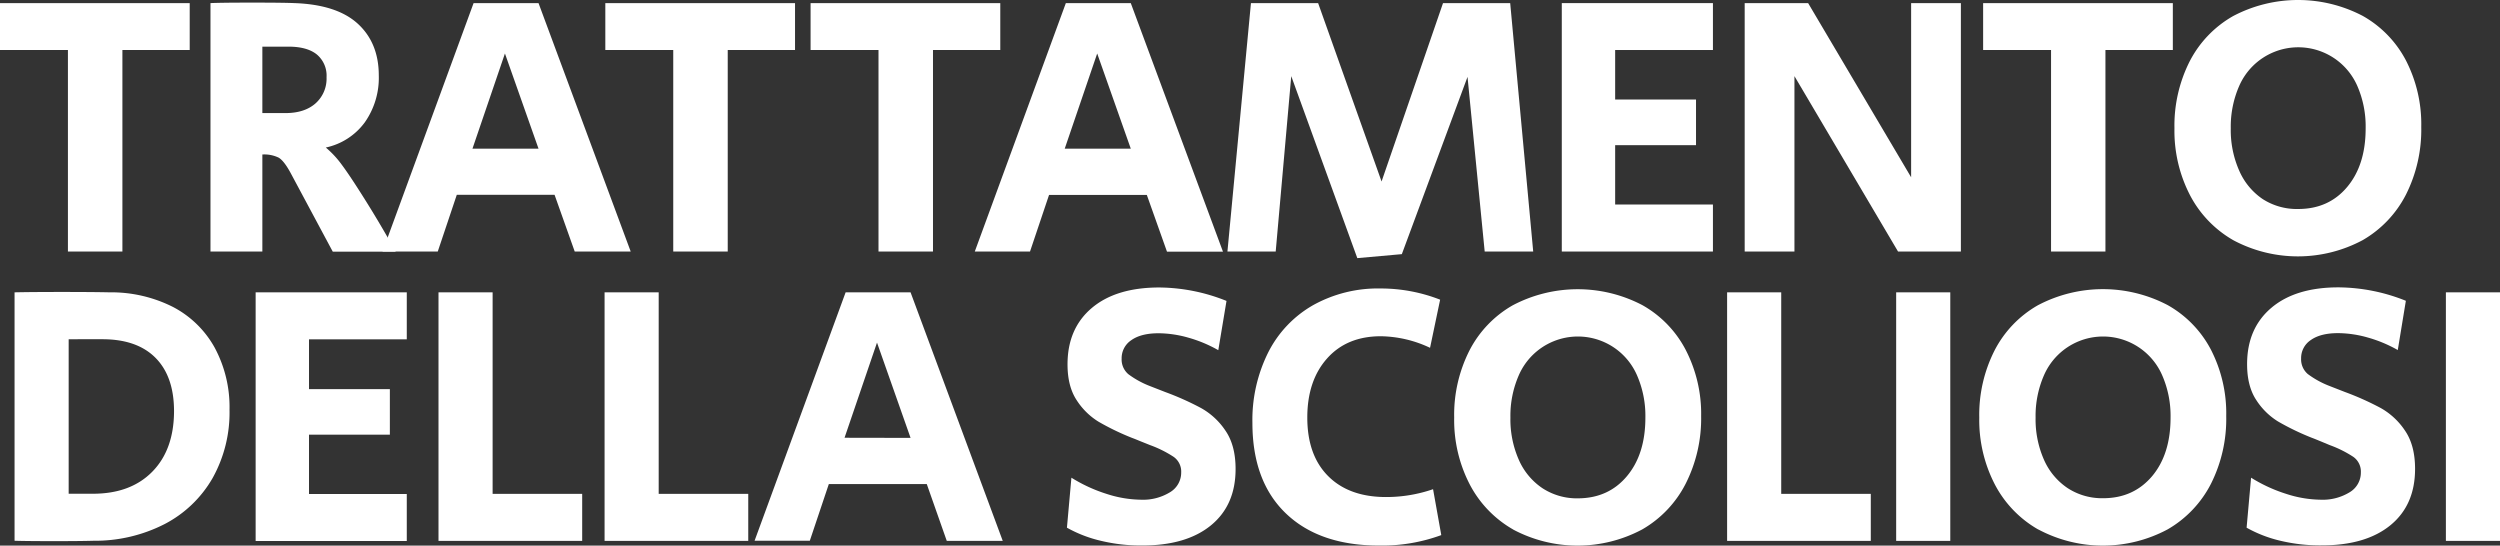 <svg xmlns="http://www.w3.org/2000/svg" viewBox="0 0 803.87 175.44"><rect x="0" y="0" width="803.87" height="175.44" fill="#333333" stroke="none"/><defs><style>.cls-1{fill:#fff;}</style></defs><g id="Livello_2" data-name="Livello 2"><g id="Livello_1-2" data-name="Livello 1"><path class="cls-1" d="M21.84,16.08H0V1H61V16.08H39.36v64.8H21.84Z"/><path class="cls-1" d="M67.68,1Q71.28.84,81.12.84T94.68,1q13.68.48,20.4,6.66t6.72,16.62a24.89,24.89,0,0,1-4.5,15.06,20.94,20.94,0,0,1-12.54,8.1A31,31,0,0,1,109.92,53q2.64,3.54,7.32,11,4.92,7.8,10,16.92H107L93.48,55.68q-2.16-4-3.9-5a10.56,10.56,0,0,0-5.22-1v31.2H67.68ZM91.8,36.36q6.12,0,9.66-3.12a10.63,10.63,0,0,0,3.54-8.4,8.86,8.86,0,0,0-3.12-7.32Q98.76,15,92.76,15h-8.4V36.36Z"/><path class="cls-1" d="M152.28,1h20.88L202.8,80.88h-18l-6.48-18.24H146.88l-6.12,18.24H123Zm20.88,46.8-10.8-30.6-10.44,30.6Z"/><path class="cls-1" d="M216.48,16.08H194.64V1h61V16.08H234v64.8H216.48Z"/><path class="cls-1" d="M282.48,16.08H260.64V1h61V16.08H300v64.8H282.48Z"/><path class="cls-1" d="M342.72,1H363.6l29.64,79.92h-18l-6.48-18.24H337.32L331.2,80.88H313.44Zm20.88,46.8-10.8-30.6-10.44,30.6Z"/><path class="cls-1" d="M415.2,24.48l-5,56.4H394.68L402.24,1h21.6l20.4,57.36L464,1h21.6L493,80.88h-15.6l-5.52-56.16-21.12,57L436.44,83Z"/><path class="cls-1" d="M502.19,1h48.6V16.08H519.35V32h26V46.68h-26V65.76h31.44V80.88h-48.6Z"/><path class="cls-1" d="M561,1h20.4l33.12,56V1h16V80.88H610.31L577,24.48v56.4H561Z"/><path class="cls-1" d="M659.51,16.08H637.67V1h61V16.08H677v64.8H659.51Z"/><path class="cls-1" d="M718.19,77.28a35.69,35.69,0,0,1-14-14.52,45,45,0,0,1-5-21.48,45.75,45.75,0,0,1,4.92-21.6A35.3,35.3,0,0,1,718.07,5.16a44.81,44.81,0,0,1,41.64-.06,35.09,35.09,0,0,1,13.92,14.34,44.77,44.77,0,0,1,4.92,21.36,46.38,46.38,0,0,1-4.92,21.78,35.61,35.61,0,0,1-13.92,14.64,44.12,44.12,0,0,1-41.52.06Zm36.54-17.16q5.94-7.08,5.94-18.84A32.59,32.59,0,0,0,758,27.66a20.72,20.72,0,0,0-38,0,32.59,32.59,0,0,0-2.7,13.62,32.18,32.18,0,0,0,2.7,13.56A21.2,21.2,0,0,0,727.55,64,20.25,20.25,0,0,0,739,67.2Q748.79,67.2,754.73,60.12Z"/><path class="cls-1" d="M4.68,173.88V94q5.16-.12,15.24-.12T35.16,94A44,44,0,0,1,55.62,98.7a32.48,32.48,0,0,1,13.44,13.14,40.31,40.31,0,0,1,4.74,19.92,43.21,43.21,0,0,1-5.46,22A37.93,37.93,0,0,1,53,168.48a49.09,49.09,0,0,1-23,5.4q-4.2.12-12.6.12T4.68,173.88Zm25.2-15.12q12.12,0,19.08-7.08t7-19.44q0-11.16-5.94-17.16t-17.1-6H22.08v49.68Z"/><path class="cls-1" d="M82.2,94h48.6v15.12H99.36v16h26v14.64h-26v19.08H130.8v15.12H82.2Z"/><path class="cls-1" d="M141,94h17.4v64.8h28.8v15.12H141Z"/><path class="cls-1" d="M194.4,94h17.4v64.8h28.8v15.12H194.4Z"/><path class="cls-1" d="M271.91,94h20.88l29.64,79.92h-18L298,155.64H266.51l-6.12,18.24H242.63Zm20.88,46.8L282,110.16l-10.44,30.6Z"/><path class="cls-1" d="M353.93,173.88a41.55,41.55,0,0,1-10.86-4.2l1.44-16.08a49.25,49.25,0,0,0,11.34,5.22,36.94,36.94,0,0,0,11,1.86,16.58,16.58,0,0,0,9.36-2.4,7.33,7.33,0,0,0,3.6-6.36,5.78,5.78,0,0,0-2.4-5,36.23,36.23,0,0,0-7.56-3.78L367,142l-1.32-.54q-.72-.3-1.68-.66a81.09,81.09,0,0,1-10.8-5.22,22.17,22.17,0,0,1-7-6.9q-2.94-4.44-2.94-11.52,0-11.52,7.8-18.12t21.72-6.6a59,59,0,0,1,21.6,4.32l-2.64,15.84a42.81,42.81,0,0,0-9.54-4,35.59,35.59,0,0,0-9.66-1.44q-5.64,0-8.76,2.22a6.94,6.94,0,0,0-3.12,5.94,6.2,6.2,0,0,0,2.16,5,29.11,29.11,0,0,0,7,3.84l4.92,1.92a90.8,90.8,0,0,1,11.52,5.16,22.79,22.79,0,0,1,7.8,7.26q3.24,4.74,3.24,12.3,0,11.64-7.92,18.12t-22.08,6.48A55,55,0,0,1,353.93,173.88Z"/><path class="cls-1" d="M413.51,165.12q-10.8-10.32-10.8-29.16a48.59,48.59,0,0,1,5.1-22.68A36.28,36.28,0,0,1,422.27,98.1a42.82,42.82,0,0,1,21.6-5.34,52.43,52.43,0,0,1,19.2,3.6l-3.24,15.48A38.07,38.07,0,0,0,444,108.12q-10.92,0-17.28,7.14t-6.36,19q0,12.12,6.72,18.84t18.6,6.72a46.13,46.13,0,0,0,15.12-2.52l2.64,14.76a55.32,55.32,0,0,1-19.92,3.36Q424.31,175.44,413.51,165.12Z"/><path class="cls-1" d="M486.59,170.28a35.69,35.69,0,0,1-14-14.52,45,45,0,0,1-5-21.48,45.75,45.75,0,0,1,4.92-21.6,35.3,35.3,0,0,1,13.92-14.52,44.81,44.81,0,0,1,41.64-.06A35.09,35.09,0,0,1,542,112.44,44.77,44.77,0,0,1,547,133.8,46.38,46.38,0,0,1,542,155.58a35.61,35.61,0,0,1-13.92,14.64,44.12,44.12,0,0,1-41.52.06Zm36.54-17.16q5.94-7.08,5.94-18.84a32.59,32.59,0,0,0-2.7-13.62,20.72,20.72,0,0,0-38,0,32.59,32.59,0,0,0-2.7,13.62,32.18,32.18,0,0,0,2.7,13.56A21.2,21.2,0,0,0,496,157a20.25,20.25,0,0,0,11.4,3.24Q517.19,160.2,523.13,153.12Z"/><path class="cls-1" d="M555.35,94h17.4v64.8h28.8v15.12h-46.2Z"/><path class="cls-1" d="M609.71,94h17.4v79.92h-17.4Z"/><path class="cls-1" d="M655.43,170.28a35.69,35.69,0,0,1-14-14.52,45,45,0,0,1-5-21.48,45.75,45.75,0,0,1,4.92-21.6,35.3,35.3,0,0,1,13.92-14.52A44.81,44.81,0,0,1,697,98.1a35.09,35.09,0,0,1,13.92,14.34,44.77,44.77,0,0,1,4.92,21.36,46.38,46.38,0,0,1-4.92,21.78A35.61,35.61,0,0,1,697,170.22a44.12,44.12,0,0,1-41.52.06ZM692,153.12q5.94-7.08,5.94-18.84a32.59,32.59,0,0,0-2.7-13.62,20.72,20.72,0,0,0-38,0,32.59,32.59,0,0,0-2.7,13.62,32.18,32.18,0,0,0,2.7,13.56,21.2,21.2,0,0,0,7.62,9.12,20.25,20.25,0,0,0,11.4,3.24Q686,160.2,692,153.12Z"/><path class="cls-1" d="M733.25,173.88a41.55,41.55,0,0,1-10.86-4.2l1.44-16.08a49.25,49.25,0,0,0,11.34,5.22,36.94,36.94,0,0,0,11,1.86,16.58,16.58,0,0,0,9.36-2.4,7.33,7.33,0,0,0,3.6-6.36,5.78,5.78,0,0,0-2.4-5,36.23,36.23,0,0,0-7.56-3.78l-2.88-1.2-1.32-.54q-.72-.3-1.68-.66a81.09,81.09,0,0,1-10.8-5.22,22.17,22.17,0,0,1-7-6.9q-2.94-4.44-2.94-11.52,0-11.52,7.8-18.12T752,92.4a59,59,0,0,1,21.6,4.32L771,112.56a42.81,42.81,0,0,0-9.54-4,35.59,35.59,0,0,0-9.66-1.44q-5.64,0-8.76,2.22a6.94,6.94,0,0,0-3.12,5.94,6.2,6.2,0,0,0,2.16,5,29.11,29.11,0,0,0,7,3.84l4.92,1.92a90.8,90.8,0,0,1,11.52,5.16,22.79,22.79,0,0,1,7.8,7.26q3.24,4.74,3.24,12.3,0,11.64-7.92,18.12t-22.08,6.48A55,55,0,0,1,733.25,173.88Z"/><path class="cls-1" d="M786.47,94h17.4v79.92h-17.4Z"/></g></g></svg>